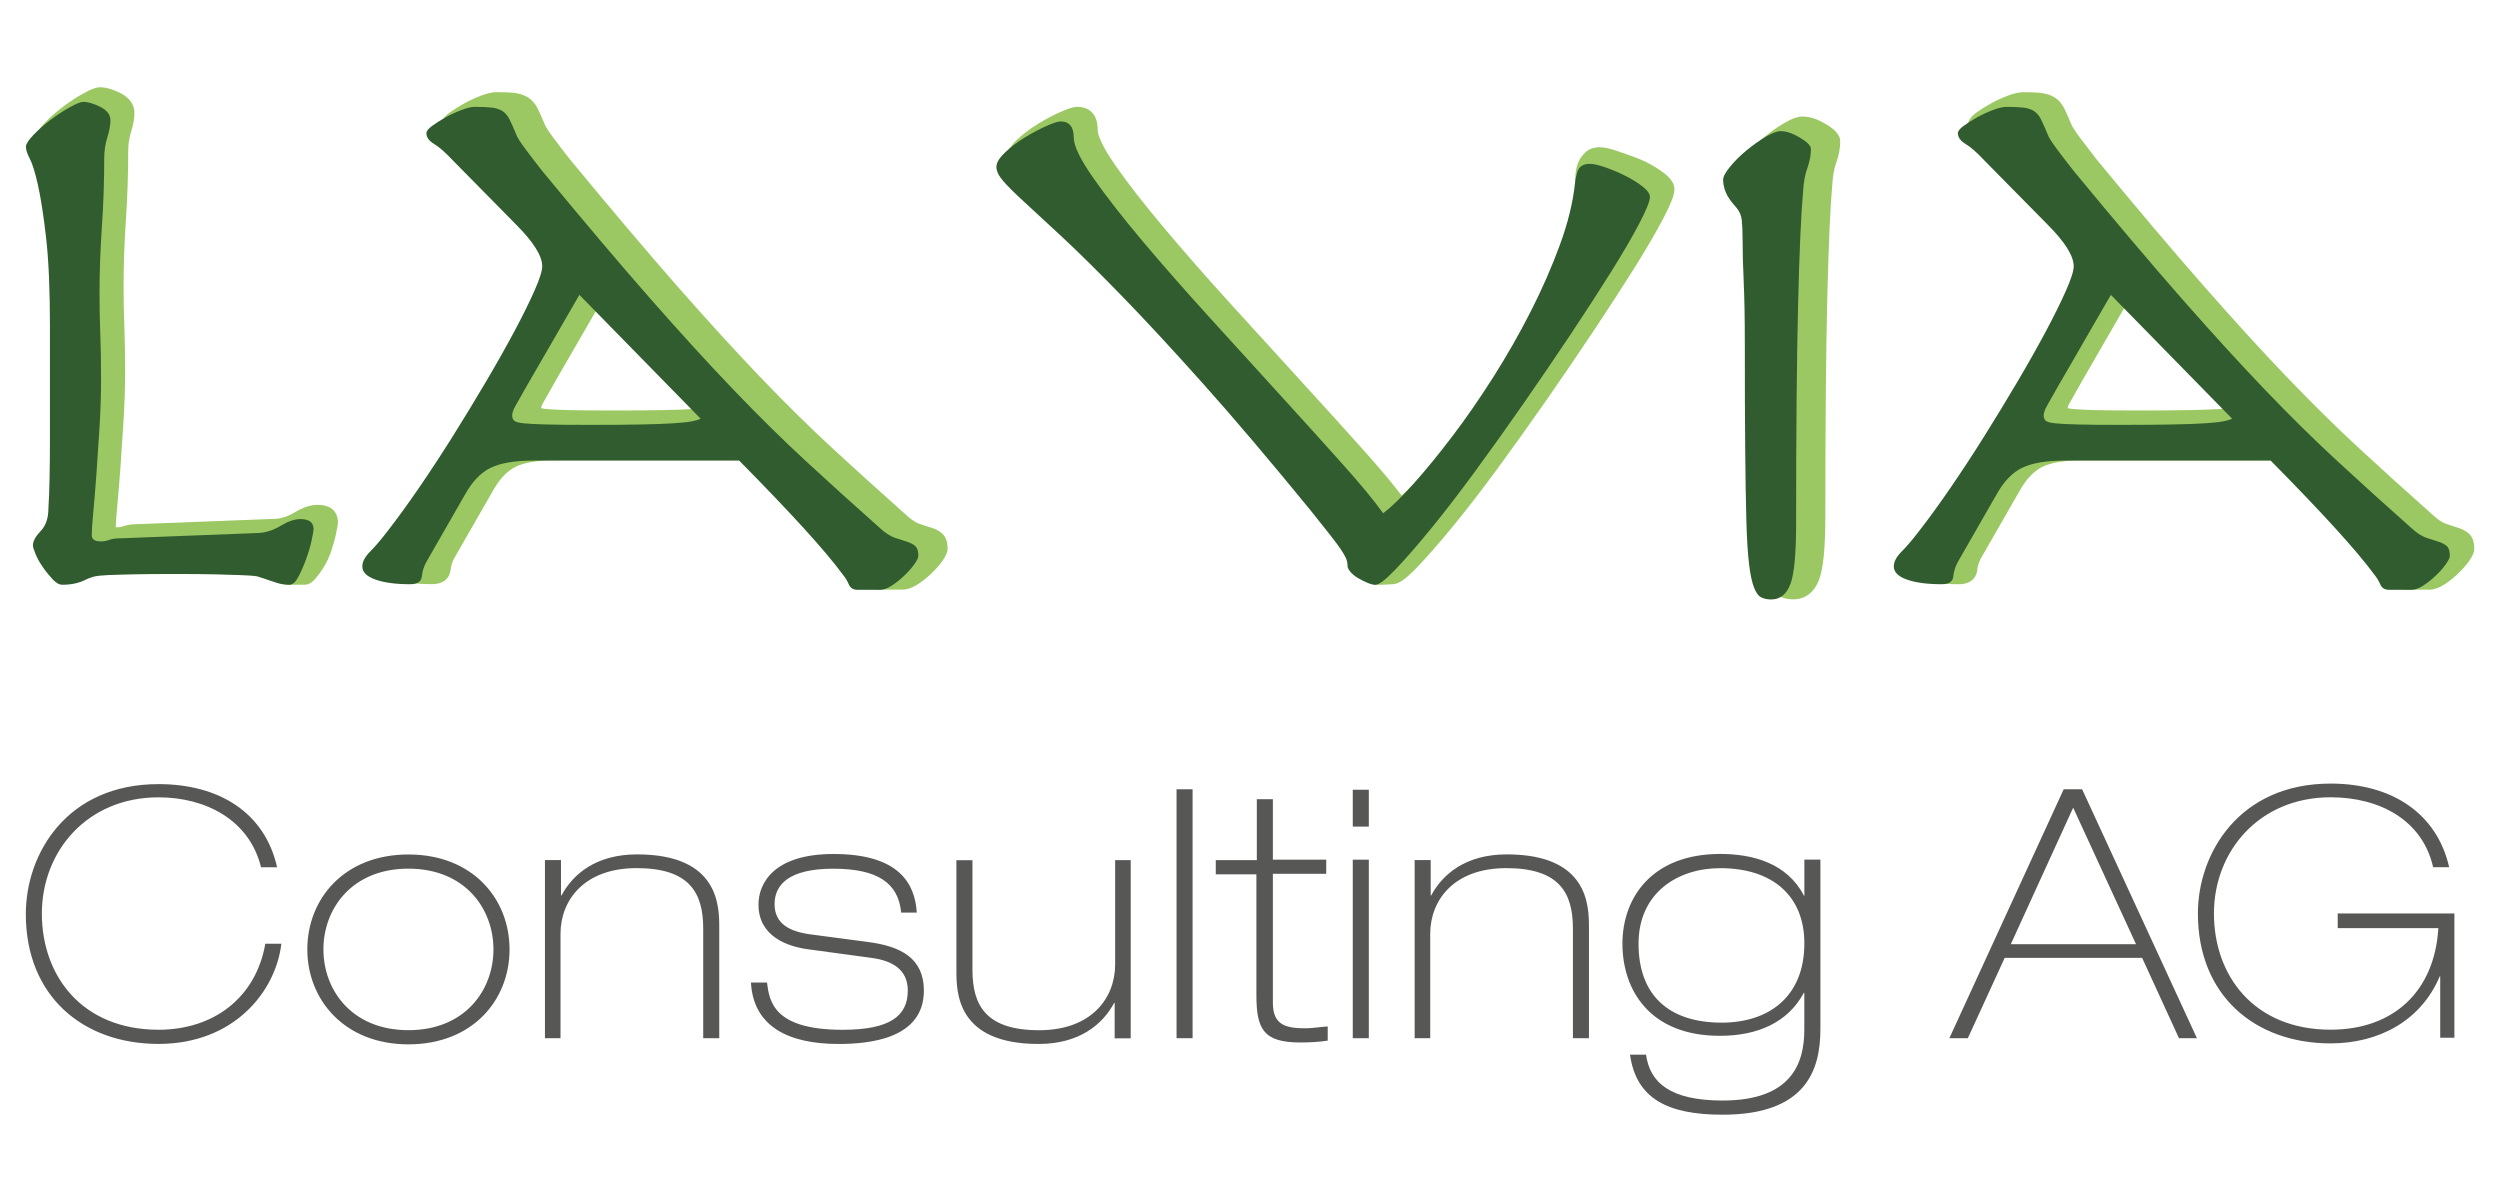 <?xml version="1.0" encoding="UTF-8"?>
<svg id="Layer_2" data-name="Layer 2" xmlns="http://www.w3.org/2000/svg" width="521.93" height="250.95" viewBox="0 0 521.93 250.95">
  <defs>
    <style>
      .cls-1 {
        fill: none;
      }

      .cls-2 {
        fill: #9bc862;
      }

      .cls-3 {
        fill: #575756;
      }

      .cls-4 {
        fill: #305c2f;
      }
    </style>
  </defs>
  <g id="Layer_1-2" data-name="Layer 1">
    <g id="logo_2_" data-name="logo(2)">
      <path id="Shape" class="cls-3" d="M488.15,193.77h20.91c-.79,13.22-9.37,21.2-22.49,21.2-15.98,0-24.36-11.24-24.36-24.26s9.47-24.26,24.36-24.26c10.45,0,19.23,4.93,21.4,14.6h3.35c-2.56-11.24-11.93-17.46-24.75-17.46-19.13,0-27.71,14.6-27.71,27.12,0,17.16,11.93,27.12,27.71,27.12,9.96,0,18.84-4.64,22.78-14h.1v12.82h2.96v-25.94h-24.36v3.06h.1ZM432.82,168.62l13.12,28.5h-26.14l13.02-28.5ZM406.98,216.75h3.85l7.69-16.77h28.7l7.69,16.77h3.75l-23.97-51.97h-3.85l-23.87,51.97ZM376.7,187.06l-.1-.1c-3.55-6.81-10.75-8.68-17.46-8.68-14.2,0-20.42,9.07-20.42,18.74s5.72,19.23,20.32,19.23c7.89,0,14.2-2.76,17.55-8.97h.1v7.69c0,6.9-2.56,14.79-17.06,14.79-10.95,0-15.19-3.75-15.98-9.57h-3.35c1.28,9.07,7.69,12.53,19.33,12.53,17.36,0,20.42-9.27,20.42-17.85v-35.41h-3.35v7.59h0ZM359.15,181.25c10.95,0,17.55,5.82,17.55,15.68,0,11.24-7.5,16.57-17.26,16.57-11.14,0-17.36-5.82-17.36-16.47s8.19-15.78,17.06-15.78M295.24,216.75h3.35v-21.8c0-6.9,4.83-13.71,15.88-13.71s13.91,5.13,13.91,12.62v22.88h3.35v-22.98c0-4.54,0-15.39-17.16-15.39-8.58,0-13.41,4.14-15.78,8.58h-.1v-7.4h-3.35v37.18h-.1ZM282.42,172.57h3.35v-7.69h-3.35v7.69ZM282.42,216.75h3.35v-37.28h-3.35v37.28ZM262.3,179.57h-8.48v2.96h8.48v25.05c0,7.1,1.28,10.06,9.17,10.06,1.78,0,3.94-.1,5.72-.39v-2.96c-1.58.1-3.16.39-4.64.39-4.14,0-6.81-.69-6.81-5.33v-26.92h11.14v-2.96h-11.14v-12.62h-3.35v12.72h-.1ZM245.63,216.75h3.35v-51.97h-3.35v51.97ZM236.16,179.57h-3.35v21.8c0,6.9-4.83,13.71-15.88,13.71s-13.91-5.13-13.91-12.62v-22.88h-3.35v22.98c0,4.54,0,15.39,17.16,15.39,8.58,0,13.41-4.14,15.78-8.58h.1v7.4h3.35v-37.18h.1ZM191.39,190.42c-.39-5.82-3.55-12.13-17.36-12.13-12.72,0-15.68,6.31-15.68,10.55,0,6.61,5.92,8.78,10.55,9.37l13.12,1.78c4.34.59,7.5,2.47,7.5,6.81,0,5.33-3.75,8.19-13.61,8.19-14.5,0-15.29-6.02-15.78-9.86h-3.35c.49,9.27,7.99,12.82,18.25,12.82,6.31,0,17.85-.99,17.85-11.14,0-6.71-4.73-9.27-11.74-10.16l-11.93-1.58c-4.44-.59-7.5-2.27-7.5-6.31s2.96-7.4,12.23-7.4,13.61,2.96,14.2,9.17h3.25v-.1ZM113.67,216.75h3.35v-21.8c0-6.9,4.83-13.71,15.88-13.71s13.91,5.13,13.91,12.62v22.88h3.35v-22.98c0-4.54,0-15.39-17.16-15.39-8.58,0-13.41,4.14-15.78,8.58h-.1v-7.4h-3.35v37.18h-.1ZM64.16,198.21c0,10.45,7.69,19.82,21.11,19.82s21.11-9.27,21.11-19.82-7.69-19.82-21.11-19.82-21.11,9.27-21.11,19.82M67.52,198.21c0-8.48,5.92-16.86,17.75-16.86s17.75,8.38,17.75,16.86-5.92,16.86-17.75,16.86-17.75-8.38-17.75-16.86M55.39,197.03c-1.97,11.24-10.75,17.95-22.29,17.95-15.98,0-24.36-11.24-24.36-24.26s9.47-24.26,24.36-24.26c9.76,0,18.94,4.64,21.4,14.6h3.35c-2.56-11.44-12.13-17.36-24.75-17.36-19.13,0-27.71,14.5-27.71,27.12,0,17.16,11.93,27.12,27.71,27.12s24.46-10.95,25.64-20.91h-3.35Z"/>
      <g id="Group-Copy">
        <path id="Fill-1" class="cls-2" d="M66.31,105.4c-1.48,0-3.06.52-4.82,1.59-1.3.79-2.61,1.23-3.83,1.32l-29.3,1.13c-.93,0-1.78.14-2.54.41-.67.24-1.37.25-1.65.2.01-.95.12-2.46.32-4.49.21-2.25.43-4.85.65-7.94.22-3.02.43-6.28.65-9.78.22-3.53.33-7,.33-10.34,0-3.5-.06-6.65-.16-9.34-.11-2.58-.16-5.41-.16-8.42,0-4.46.16-9.1.48-13.78.32-4.75.49-9.61.49-14.47,0-1.35.2-2.67.58-3.93.48-1.56.71-2.86.71-3.98,0-1.22-.51-2.94-2.93-4.15-1.63-.81-3.02-1.21-4.23-1.21-.84,0-1.9.39-3.56,1.32-1.4.78-2.83,1.72-4.23,2.78-1.4,1.06-2.66,2.17-3.74,3.31-1.35,1.41-1.95,2.47-1.95,3.44,0,.9.32,1.95.98,3.19.33.62.87,2.02,1.57,5.12.58,2.58,1.14,6.22,1.68,10.83.53,4.61.8,10.88.8,18.64v22.76c0,3.29-.03,6.21-.08,8.68-.05,2.44-.14,4.54-.24,6.33,0,1.66-.4,2.89-1.21,3.74-1.37,1.43-2.03,2.74-2.03,4.01,0,.39.08.98.68,2.42.42,1.01.99,2.04,1.7,3.03.69.98,1.42,1.87,2.15,2.65.99,1.06,1.68-.74,2.76-.74,2.19,0,4.42-.56,5.99-1.4.34-.17,2.2-.22,2.7-.35.33-.09-.35.17,1.13.1,1.29-.05,3.04-.11,5.24-.16,2.23-.05,5.19-.08,8.8-.08,3.39,0,6.24.03,8.48.08,2.21.05,3.96.11,5.24.16,1.3.06,2.17.11,2.67.15.5.05.98-.36.98-.37l.82,1.52c1.62.54.58,2.63,1.43,2.66,1.51.06,2.83.03,3.96.03,1.24,0,2.08-.97,3.18-2.49.85-1.17,1.62-2.51,2.12-3.9.5-1.39.9-2.76,1.19-4.06.39-1.78.44-2.33.44-2.65,0-.84-.31-3.58-4.24-3.58"/>
        <path id="Fill-3" class="cls-2" d="M148.02,85.1c-.77.11-1.8.2-3.06.28-1.7.11-3.96.19-6.71.24-2.72.06-6.14.08-10.46.08-3.97,0-6.92-.03-9-.08-2.1-.05-3.69-.13-4.73-.23-.59-.06-.92-.13-1.09-.18,0-.15.08-.52.45-1.17.43-.75,1.35-2.37,2.74-4.84l9.68-16.75,22.19,22.66ZM194.45,110.18c-.69-.21-1.51-.48-2.46-.8-.77-.26-1.63-.81-2.55-1.64-5.68-5.05-10.97-9.83-15.71-14.21-4.74-4.38-9.77-9.33-14.94-14.73-5.16-5.38-10.98-11.75-17.3-18.95-6.29-7.16-13.88-16.13-22.54-26.62-1.15-1.46-2.31-2.97-3.45-4.5-1.4-1.87-1.72-2.59-1.8-2.81l-.04-.11c-.56-1.34-1.02-2.38-1.42-3.17-.5-.99-1.16-1.76-1.98-2.28-.78-.49-1.71-.81-2.79-.95-.93-.12-2.18-.17-3.73-.17-.94,0-2.03.24-3.35.74-1.19.45-2.36,1-3.49,1.62-1.12.62-2.12,1.25-2.99,1.88-.78.57-1.81,1.48-1.81,2.73,0,.97.4,2.37,2.33,3.53.95.57,2.15,1.63,3.58,3.17l13.24,13.43c4.4,4.41,5.05,6.71,5.05,7.69,0,.34-.15,1.46-1.49,4.49-1.05,2.37-2.45,5.19-4.15,8.39-1.72,3.23-3.72,6.78-5.94,10.53-2.23,3.77-4.56,7.6-6.92,11.37-2.32,3.7-4.7,7.33-7.07,10.78-2.34,3.41-4.49,6.38-6.41,8.83-1.35,1.77-2.55,3.19-3.58,4.22-1.36,1.36-2.05,2.75-2.05,4.12,0,1.29.65,3.05,3.73,4.14,2.01.71,4.54,1.05,7.75,1.05s3.8-2.06,3.89-2.95c.09-.87.35-1.71.78-2.48l8.08-14.08c1.35-2.42,2.93-4.09,4.7-4.98,1.83-.92,4.7-1.38,8.54-1.38h42.15c10.53,10.67,17.61,18.47,21.1,23.24.44.54.8,1.12,1.07,1.74.56,1.31,1.67,2.03,3.13,2.03h4.84c.93,0,1.93-.34,3.04-1.03.93-.58,1.88-1.32,2.81-2.2.92-.87,1.72-1.75,2.36-2.63.81-1.11,1.17-1.95,1.17-2.73,0-1.41-.39-2.46-1.15-3.14-.58-.51-1.33-.91-2.23-1.19h0Z"/>
        <path id="Fill-5" class="cls-2" d="M347.46,36.19c-1.1-.86-2.4-1.67-3.89-2.41-1.45-.72-4.43-1.74-5.89-2.24-1.57-.54-2.79-.8-3.72-.8-1.27,0-2.3.39-3.06,1.15-.76.75-1.69,1.92-1.95,4.17-.42,3.83.54,8.58-1.08,12.99-1.64,4.47-3.65,9.06-5.99,13.66-2.34,4.59-4.95,9.17-7.77,13.62-2.82,4.44-5.67,8.56-8.49,12.27-2.82,3.7-5.51,7-8.01,9.79-1.9,2.13-3.58,3.83-5,5.05-1.85-2.45-4.45-5.55-7.74-9.23-3.78-4.23-8.04-8.94-13.02-14.39-4.79-5.25-9.72-10.66-14.78-16.22-5-5.49-9.66-10.81-13.86-15.79-4.16-4.94-7.62-9.36-10.26-13.15-3.29-4.7-3.78-6.73-3.78-7.52,0-4.37-2.95-4.84-4.23-4.84-.52,0-1.4.12-3.59,1.09-1.51.67-3.1,1.51-4.7,2.5-1.64,1.01-3.11,2.13-4.36,3.32-1.5,1.43-2.23,2.75-2.23,4.04s.56,2.49,1.72,3.84c.95,1.12,2.49,2.65,4.57,4.55,2.04,1.87,4.73,4.36,8.07,7.46,3.35,3.11,7.46,7.18,12.23,12.08,4.77,4.91,10.5,11.08,17.01,18.35,6.48,7.25,14,16.1,22.32,26.28,1.62,2.04,2.94,3.7,3.96,4.98.99,1.25,1.76,2.28,2.27,3.04.6.9.88,1.43,1.01,1.71.13.29.2.6.2.93,0,.8.34,1.58,1.02,2.34.53.6.07,1.31.85,1.76.71.41.63,1.06,1.33,1.35.84.35,3.47.04,4.1.04.92,0,2.19-.44,5.27-3.67,2.07-2.16,4.56-5.03,7.43-8.52,2.87-3.5,6.01-7.58,9.34-12.11,3.41-4.65,6.81-9.42,10.12-14.17,3.37-4.84,6.69-9.71,9.87-14.49,3.18-4.78,6.04-9.19,8.51-13.13,2.49-3.98,4.49-7.42,5.96-10.22,2.08-3.98,2.35-5.37,2.35-6.14,0-1.13-.69-2.21-2.1-3.32"/>
        <path id="Fill-7" class="cls-2" d="M381.18,25.91c-1.78-1.07-3.36-1.58-4.84-1.58-1.06,0-2.31.45-3.94,1.42-1.41.83-2.81,1.83-4.18,2.95-1.37,1.13-2.59,2.34-3.62,3.58-1.23,1.49-1.8,2.66-1.8,3.67s.23,2.14.68,3.22c.45,1.09,1.26,2.25,2.44,3.54.45.52.71,1.13.79,1.85.1.99.15,2.21.15,3.64,0,2.81.08,5.87.25,9.1.16,3.19.24,7.67.24,13.31,0,8.68.03,15.78.08,21.7.05,5.95.14,10.95.25,14.86.11,3.95.3,7.09.58,9.33.29,2.35.67,4.08,1.15,5.29.59,1.45,1.34,2.37,2.32,2.81.79.35,1.68.53,2.65.53,1.73,0,4.07-.71,5.38-4.09.89-2.29,1.32-6.65,1.32-13.35,0-19.28.14-34.65.41-45.67.27-11.02.62-18.99,1.06-23.73.1-1.67.37-3.13.81-4.34.55-1.5.82-2.99.82-4.45,0-1.59-1.6-2.76-3-3.6"/>
        <path id="Fill-9" class="cls-2" d="M466.73,85.1c-.77.11-1.8.2-3.06.28-1.7.11-3.96.19-6.71.24-2.72.06-6.14.08-10.46.08-3.97,0-6.92-.03-9-.08-2.1-.05-3.69-.13-4.73-.23-.59-.06-.92-.13-1.09-.18,0-.15.08-.52.45-1.17.43-.75,1.35-2.37,2.74-4.84l9.68-16.75,22.19,22.66ZM515.4,111.37c-.58-.51-1.33-.91-2.23-1.19-.69-.21-1.51-.48-2.46-.8-.77-.26-1.63-.81-2.55-1.64-5.68-5.04-10.97-9.83-15.71-14.21-4.74-4.38-9.77-9.33-14.94-14.73-5.17-5.39-10.99-11.76-17.3-18.95-6.29-7.15-13.88-16.12-22.54-26.62-1.15-1.47-2.31-2.98-3.45-4.5-1.4-1.87-1.72-2.59-1.8-2.81l-.04-.1c-.56-1.34-1.02-2.38-1.41-3.17-.5-.99-1.16-1.76-1.98-2.28-.77-.49-1.71-.81-2.79-.95-.93-.12-2.18-.17-3.73-.17-.94,0-2.03.24-3.35.74-1.19.45-2.36,1-3.49,1.62-1.12.62-2.13,1.25-2.99,1.88-.78.57-1.81,1.48-1.81,2.73,0,.97.4,2.37,2.33,3.53.95.57,2.14,1.63,3.58,3.17l13.24,13.43c4.4,4.41,5.05,6.71,5.05,7.69,0,.34-.15,1.46-1.49,4.49-1.05,2.37-2.45,5.2-4.15,8.39-1.72,3.23-3.72,6.77-5.94,10.53-2.22,3.76-4.54,7.58-6.92,11.37-2.33,3.71-4.71,7.34-7.07,10.78-2.34,3.41-4.49,6.38-6.41,8.83-1.35,1.77-2.55,3.19-3.58,4.22-1.36,1.36-2.05,2.75-2.05,4.12,0,1.29.65,3.05,3.73,4.14,2.01.71,4.54,1.06,7.75,1.06s3.8-2.06,3.89-2.95c.08-.87.35-1.71.78-2.48l8.08-14.08c1.35-2.42,2.93-4.09,4.7-4.98,1.83-.92,4.7-1.38,8.54-1.38h42.15c10.53,10.67,17.61,18.47,21.1,23.24.44.54.81,1.12,1.07,1.74.56,1.31,1.67,2.03,3.13,2.03h4.84c.93,0,1.93-.34,3.04-1.03.93-.58,1.88-1.32,2.81-2.2.92-.87,1.72-1.76,2.36-2.63.81-1.11,1.17-1.95,1.17-2.73,0-1.41-.39-2.46-1.15-3.14h0Z"/>
        <path id="Fill-11" class="cls-4" d="M58.66,109.74c1.51-.91,2.86-1.37,4.05-1.37,1.83,0,2.75.7,2.75,2.1,0,.32-.14,1.1-.4,2.34-.27,1.24-.65,2.53-1.13,3.87-.49,1.35-1.03,2.58-1.62,3.71-.59,1.13-1.21,1.69-1.86,1.69-.97,0-1.86-.13-2.67-.4-.81-.27-2.02-.67-3.64-1.21-.22-.11-.59-.19-1.13-.24-.54-.05-1.46-.11-2.75-.16-1.3-.05-3.05-.11-5.26-.16-2.21-.05-5.05-.08-8.5-.08-3.67,0-6.61.03-8.83.08-1.84.05-2.26.04-5.26.16-1.3.06-2.24.16-2.83.32-.59.16-1.11.35-1.54.56-1.4.75-3.08,1.13-5.02,1.13-.65,0-1.32-.38-2.02-1.13-.7-.75-1.38-1.58-2.02-2.5-.65-.91-1.16-1.83-1.54-2.74-.38-.91-.57-1.53-.57-1.85,0-.86.54-1.86,1.62-2.99,1.08-1.13,1.62-2.71,1.62-4.76.11-1.72.19-3.81.24-6.29.05-2.47.08-5.38.08-8.71v-22.74c0-7.85-.27-14.11-.81-18.79-.54-4.68-1.11-8.33-1.7-10.97-.59-2.63-1.16-4.46-1.7-5.48-.54-1.02-.81-1.86-.81-2.5,0-.54.51-1.34,1.54-2.42,1.02-1.07,2.21-2.12,3.56-3.15,1.35-1.02,2.7-1.91,4.05-2.66,1.35-.75,2.29-1.13,2.83-1.13.97,0,2.16.35,3.56,1.05,1.4.7,2.11,1.64,2.11,2.82,0,.97-.22,2.15-.65,3.55-.43,1.4-.65,2.85-.65,4.36,0,4.84-.16,9.62-.49,14.35-.32,4.73-.49,9.35-.49,13.87,0,3.01.05,5.83.16,8.47.11,2.64.16,5.72.16,9.27,0,3.33-.11,6.75-.32,10.24-.22,3.5-.43,6.75-.65,9.76-.22,3.01-.43,5.65-.65,7.9-.22,2.26-.32,3.87-.32,4.84,0,.86.65,1.29,1.94,1.29.54,0,1.11-.11,1.7-.32.59-.22,1.27-.32,2.02-.32l29.31-1.13c1.51-.11,3.02-.62,4.53-1.53"/>
        <path id="Fill-13" class="cls-4" d="M110.31,79.97c-1.4,2.48-2.31,4.09-2.74,4.85-.43.76-.64,1.4-.64,1.94,0,.43.13.78.4,1.05.27.27.94.46,2.02.57,1.07.11,2.69.19,4.84.24,2.15.06,5.16.08,9.03.08,4.19,0,7.68-.02,10.48-.08,2.79-.05,5.05-.13,6.77-.24,1.72-.11,3.01-.24,3.87-.4.86-.16,1.5-.35,1.93-.57l-25.31-25.85-10.64,18.42ZM102.41,97.66c-2.04,1.02-3.82,2.88-5.32,5.57l-8.06,14.05c-.54.97-.86,1.99-.97,3.07-.11,1.08-.92,1.62-2.42,1.62-3.01,0-5.43-.32-7.26-.97-1.83-.65-2.74-1.56-2.74-2.75,0-.97.54-1.99,1.61-3.07,1.07-1.07,2.31-2.53,3.71-4.36,1.93-2.48,4.08-5.44,6.45-8.88,2.36-3.45,4.73-7.05,7.09-10.82,2.36-3.77,4.68-7.56,6.93-11.39,2.26-3.82,4.24-7.35,5.97-10.58,1.72-3.23,3.12-6.06,4.19-8.48,1.07-2.42,1.61-4.12,1.61-5.09,0-2.15-1.83-5.06-5.48-8.72l-13.22-13.41c-1.51-1.62-2.8-2.75-3.87-3.39-1.08-.65-1.61-1.4-1.61-2.26,0-.43.4-.94,1.21-1.53.81-.59,1.74-1.18,2.82-1.78,1.07-.59,2.18-1.1,3.31-1.53,1.13-.43,2.07-.65,2.82-.65,1.5,0,2.69.06,3.55.16.86.11,1.58.35,2.18.73.59.38,1.07.94,1.45,1.7.38.76.83,1.78,1.37,3.07.21.65.89,1.72,2.02,3.23,1.13,1.51,2.28,3.02,3.47,4.52,8.71,10.56,16.23,19.44,22.57,26.66,6.34,7.22,12.12,13.54,17.33,18.98,5.21,5.44,10.21,10.37,14.99,14.78,4.78,4.42,10.02,9.16,15.72,14.22,1.07.97,2.1,1.62,3.06,1.94.97.32,1.8.59,2.5.81.7.22,1.26.51,1.69.89.43.38.64,1.05.64,2.02,0,.43-.3,1.05-.89,1.86-.59.81-1.32,1.62-2.18,2.42-.86.81-1.72,1.48-2.58,2.02-.86.54-1.61.81-2.26.81h-4.84c-.86,0-1.45-.38-1.77-1.13-.32-.75-.75-1.45-1.29-2.1-3.55-4.85-10.75-12.76-21.6-23.75h-42.72c-4.09,0-7.15.51-9.19,1.54h0Z"/>
        <path id="Fill-15" class="cls-4" d="M209.79,31.86c1.18-1.12,2.56-2.17,4.12-3.13,1.56-.96,3.07-1.77,4.52-2.41,1.45-.64,2.45-.97,2.99-.97,1.83,0,2.75,1.13,2.75,3.38,0,1.72,1.34,4.5,4.04,8.36,2.69,3.86,6.14,8.27,10.33,13.26,4.2,4.98,8.83,10.26,13.89,15.83,5.06,5.57,9.98,10.98,14.77,16.23,4.79,5.25,9.12,10.04,13,14.38s6.73,7.79,8.56,10.36c1.72-1.29,3.85-3.35,6.38-6.19,2.53-2.84,5.22-6.13,8.07-9.88,2.85-3.75,5.7-7.87,8.56-12.37,2.85-4.5,5.46-9.08,7.83-13.74,2.37-4.66,4.38-9.26,6.05-13.82,1.67-4.55,2.72-8.81,3.15-12.77.21-1.82.57-2.97,1.05-3.46.48-.48,1.15-.72,2.02-.72.75,0,1.83.24,3.23.72,1.4.48,2.8,1.07,4.2,1.77,1.4.7,2.61,1.45,3.63,2.25,1.02.8,1.53,1.53,1.53,2.17,0,.86-.73,2.68-2.18,5.46-1.45,2.79-3.42,6.16-5.89,10.12-2.48,3.97-5.3,8.33-8.48,13.1-3.18,4.77-6.46,9.59-9.85,14.46-3.39,4.88-6.76,9.59-10.09,14.14-3.34,4.56-6.43,8.57-9.28,12.05-2.85,3.48-5.3,6.3-7.35,8.44-2.05,2.14-3.45,3.21-4.2,3.21-.43,0-.97-.13-1.62-.4-.65-.27-1.29-.59-1.94-.97-.65-.37-1.19-.8-1.61-1.28-.43-.48-.65-.94-.65-1.37,0-.54-.11-1.04-.32-1.53-.22-.48-.59-1.13-1.13-1.93-.54-.8-1.32-1.85-2.34-3.13-1.02-1.29-2.34-2.95-3.96-4.98-8.4-10.28-15.85-19.07-22.36-26.35-6.51-7.28-12.19-13.42-17.04-18.4-4.84-4.98-8.94-9.02-12.27-12.13-3.34-3.11-6.03-5.6-8.07-7.47-2.05-1.87-3.53-3.35-4.44-4.42-.92-1.07-1.37-2.03-1.37-2.89s.59-1.85,1.78-2.97"/>
        <path id="Fill-17" class="cls-4" d="M364.04,58.79c-.16-3.22-.24-6.22-.24-9.02,0-1.5-.06-2.76-.16-3.78-.11-1.02-.49-1.91-1.14-2.66-1.08-1.18-1.81-2.23-2.19-3.14-.38-.91-.57-1.8-.57-2.66,0-.65.49-1.56,1.46-2.74.97-1.18,2.11-2.31,3.41-3.38,1.3-1.07,2.62-2.01,3.97-2.82,1.35-.8,2.4-1.21,3.16-1.21,1.19,0,2.54.46,4.06,1.37,1.51.91,2.27,1.69,2.27,2.34,0,1.29-.24,2.6-.73,3.95-.49,1.34-.79,2.93-.89,4.75-.43,4.73-.79,12.64-1.06,23.76-.27,11.11-.41,26.33-.41,45.66,0,6.44-.41,10.71-1.22,12.8-.81,2.09-2.14,3.14-3.97,3.14-.76,0-1.43-.13-2.03-.4-.6-.27-1.11-.94-1.54-2.01-.43-1.07-.79-2.71-1.06-4.91-.27-2.2-.46-5.26-.57-9.18-.11-3.92-.19-8.86-.24-14.82-.06-5.96-.08-13.18-.08-21.66,0-5.69-.08-10.15-.24-13.37"/>
        <path id="Fill-19" class="cls-4" d="M430.04,79.97c-1.4,2.48-2.31,4.09-2.74,4.85-.43.76-.64,1.4-.64,1.94,0,.43.13.78.4,1.05.27.27.94.46,2.02.57,1.07.11,2.68.19,4.84.24,2.15.06,5.16.08,9.03.08,4.19,0,7.68-.02,10.48-.08,2.79-.05,5.05-.13,6.77-.24,1.72-.11,3.01-.24,3.87-.4.86-.16,1.5-.35,1.93-.57l-25.31-25.85-10.64,18.42ZM422.14,97.66c-2.04,1.02-3.82,2.88-5.32,5.57l-8.06,14.05c-.54.97-.86,1.99-.97,3.07-.11,1.08-.91,1.62-2.42,1.62-3.01,0-5.43-.32-7.26-.97-1.83-.65-2.74-1.56-2.74-2.75,0-.97.54-1.99,1.61-3.07,1.07-1.07,2.31-2.53,3.71-4.36,1.93-2.48,4.08-5.44,6.45-8.88,2.36-3.45,4.73-7.05,7.09-10.82,2.36-3.77,4.68-7.56,6.93-11.39,2.26-3.82,4.24-7.35,5.97-10.58,1.72-3.23,3.12-6.06,4.19-8.48,1.07-2.42,1.61-4.12,1.61-5.09,0-2.15-1.83-5.06-5.48-8.72l-13.22-13.41c-1.51-1.62-2.8-2.75-3.87-3.39-1.08-.65-1.61-1.4-1.61-2.26,0-.43.4-.94,1.21-1.53.81-.59,1.75-1.18,2.82-1.78,1.07-.59,2.18-1.1,3.31-1.53,1.13-.43,2.07-.65,2.82-.65,1.5,0,2.68.06,3.55.16.86.11,1.58.35,2.18.73.59.38,1.07.94,1.45,1.7.38.76.83,1.78,1.37,3.07.21.65.89,1.72,2.02,3.23,1.13,1.51,2.28,3.02,3.47,4.52,8.71,10.56,16.23,19.44,22.57,26.66,6.34,7.22,12.12,13.54,17.33,18.98,5.21,5.44,10.21,10.37,14.99,14.78,4.78,4.42,10.02,9.16,15.72,14.22,1.07.97,2.1,1.62,3.06,1.94.97.32,1.8.59,2.5.81.7.22,1.26.51,1.69.89.43.38.64,1.05.64,2.02,0,.43-.3,1.05-.89,1.86-.59.81-1.32,1.62-2.18,2.42-.86.81-1.72,1.48-2.58,2.02-.86.54-1.61.81-2.26.81h-4.84c-.86,0-1.45-.38-1.77-1.13-.32-.75-.75-1.45-1.29-2.1-3.55-4.85-10.75-12.76-21.6-23.75h-42.72c-4.09,0-7.15.51-9.19,1.54h0Z"/>
      </g>
    </g>
    <rect class="cls-1" width="521.93" height="250.95"/>
  </g>
</svg>